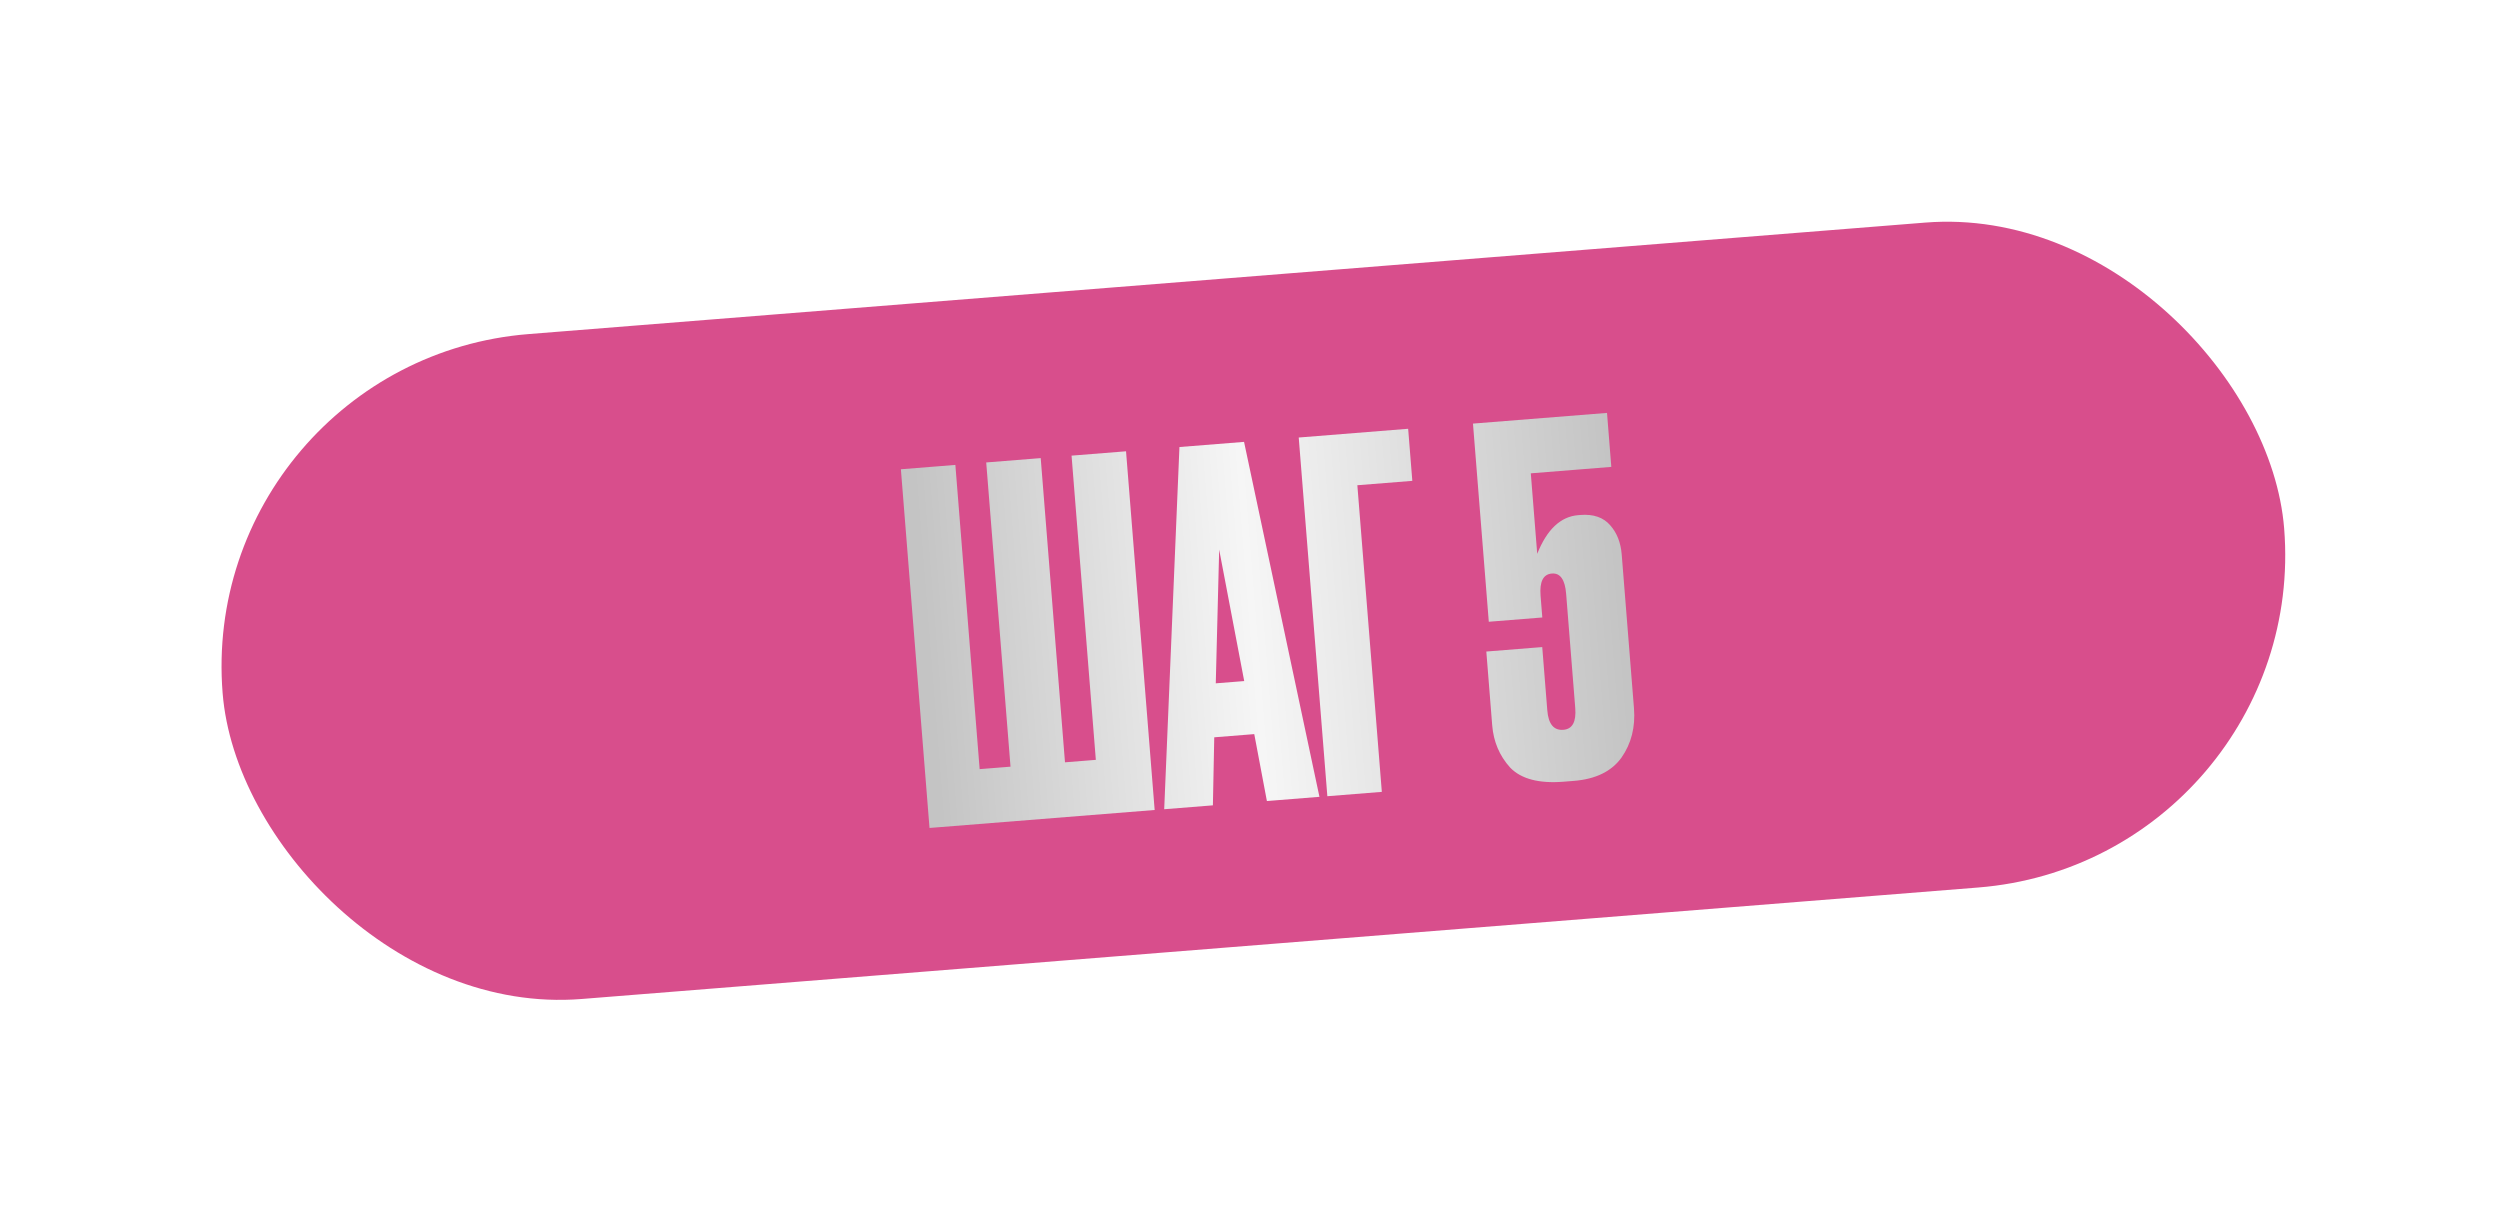 <?xml version="1.0" encoding="UTF-8"?> <svg xmlns="http://www.w3.org/2000/svg" width="153" height="75" viewBox="0 0 153 75" fill="none"><g filter="url(#filter0_d_291_219)"><rect x="12" y="22.07" width="126.568" height="40.822" rx="20.411" transform="rotate(-4.564 12 22.07)" fill="#D84E8C"></rect></g><path d="M56.886 50.671L55.134 28.719L58.468 28.453L59.954 47.071L61.843 46.92L60.356 28.302L63.691 28.036L65.177 46.654L67.065 46.503L65.579 27.885L68.913 27.619L70.665 49.571L56.886 50.671ZM77.534 49.023L76.761 44.928L74.312 45.123L74.229 49.287L71.249 49.525L72.182 27.358L76.136 27.043L80.75 48.766L77.534 49.023ZM74.613 33.637L74.405 41.82L76.146 41.681L74.613 33.637ZM81.234 48.728L79.482 26.776L86.179 26.241L86.434 29.428L83.07 29.696L84.568 48.462L81.234 48.728ZM94.389 37.79L91.114 38.051L90.146 25.924L98.349 25.27L98.612 28.574L93.685 28.968L94.078 33.895C94.672 32.403 95.51 31.613 96.591 31.527L96.71 31.517C97.516 31.453 98.126 31.662 98.541 32.143C98.954 32.605 99.189 33.2 99.248 33.928L99.999 43.34C100.092 44.501 99.836 45.511 99.231 46.371C98.625 47.211 97.653 47.684 96.316 47.791L95.696 47.84C94.182 47.961 93.09 47.672 92.42 46.974C91.769 46.254 91.403 45.392 91.323 44.389L90.963 39.874L94.385 39.601L94.694 43.467C94.761 44.312 95.09 44.712 95.68 44.664C96.231 44.621 96.473 44.176 96.405 43.33L95.847 36.337C95.778 35.472 95.488 35.059 94.976 35.1C94.445 35.142 94.214 35.596 94.283 36.462L94.389 37.79Z" fill="url(#paint0_linear_291_219)"></path><defs><filter id="filter0_d_291_219" x="0.506" y="0.506" width="152.402" height="73.75" filterUnits="userSpaceOnUse" color-interpolation-filters="sRGB"><feFlood flood-opacity="0" result="BackgroundImageFix"></feFlood><feColorMatrix in="SourceAlpha" type="matrix" values="0 0 0 0 0 0 0 0 0 0 0 0 0 0 0 0 0 0 127 0" result="hardAlpha"></feColorMatrix><feMorphology radius="2.682" operator="dilate" in="SourceAlpha" result="effect1_dropShadow_291_219"></feMorphology><feOffset></feOffset><feGaussianBlur stdDeviation="5.185"></feGaussianBlur><feComposite in2="hardAlpha" operator="out"></feComposite><feColorMatrix type="matrix" values="0 0 0 0 0 0 0 0 0 0 0 0 0 0 0 0 0 0 0.73 0"></feColorMatrix><feBlend mode="normal" in2="BackgroundImageFix" result="effect1_dropShadow_291_219"></feBlend><feBlend mode="normal" in="SourceGraphic" in2="effect1_dropShadow_291_219" result="shape"></feBlend></filter><linearGradient id="paint0_linear_291_219" x1="99.027" y1="35.269" x2="56.671" y2="38.65" gradientUnits="userSpaceOnUse"><stop stop-color="#C4C4C4"></stop><stop offset="0.53" stop-color="#F6F6F6"></stop><stop offset="1" stop-color="#C4C4C4"></stop></linearGradient></defs></svg> 